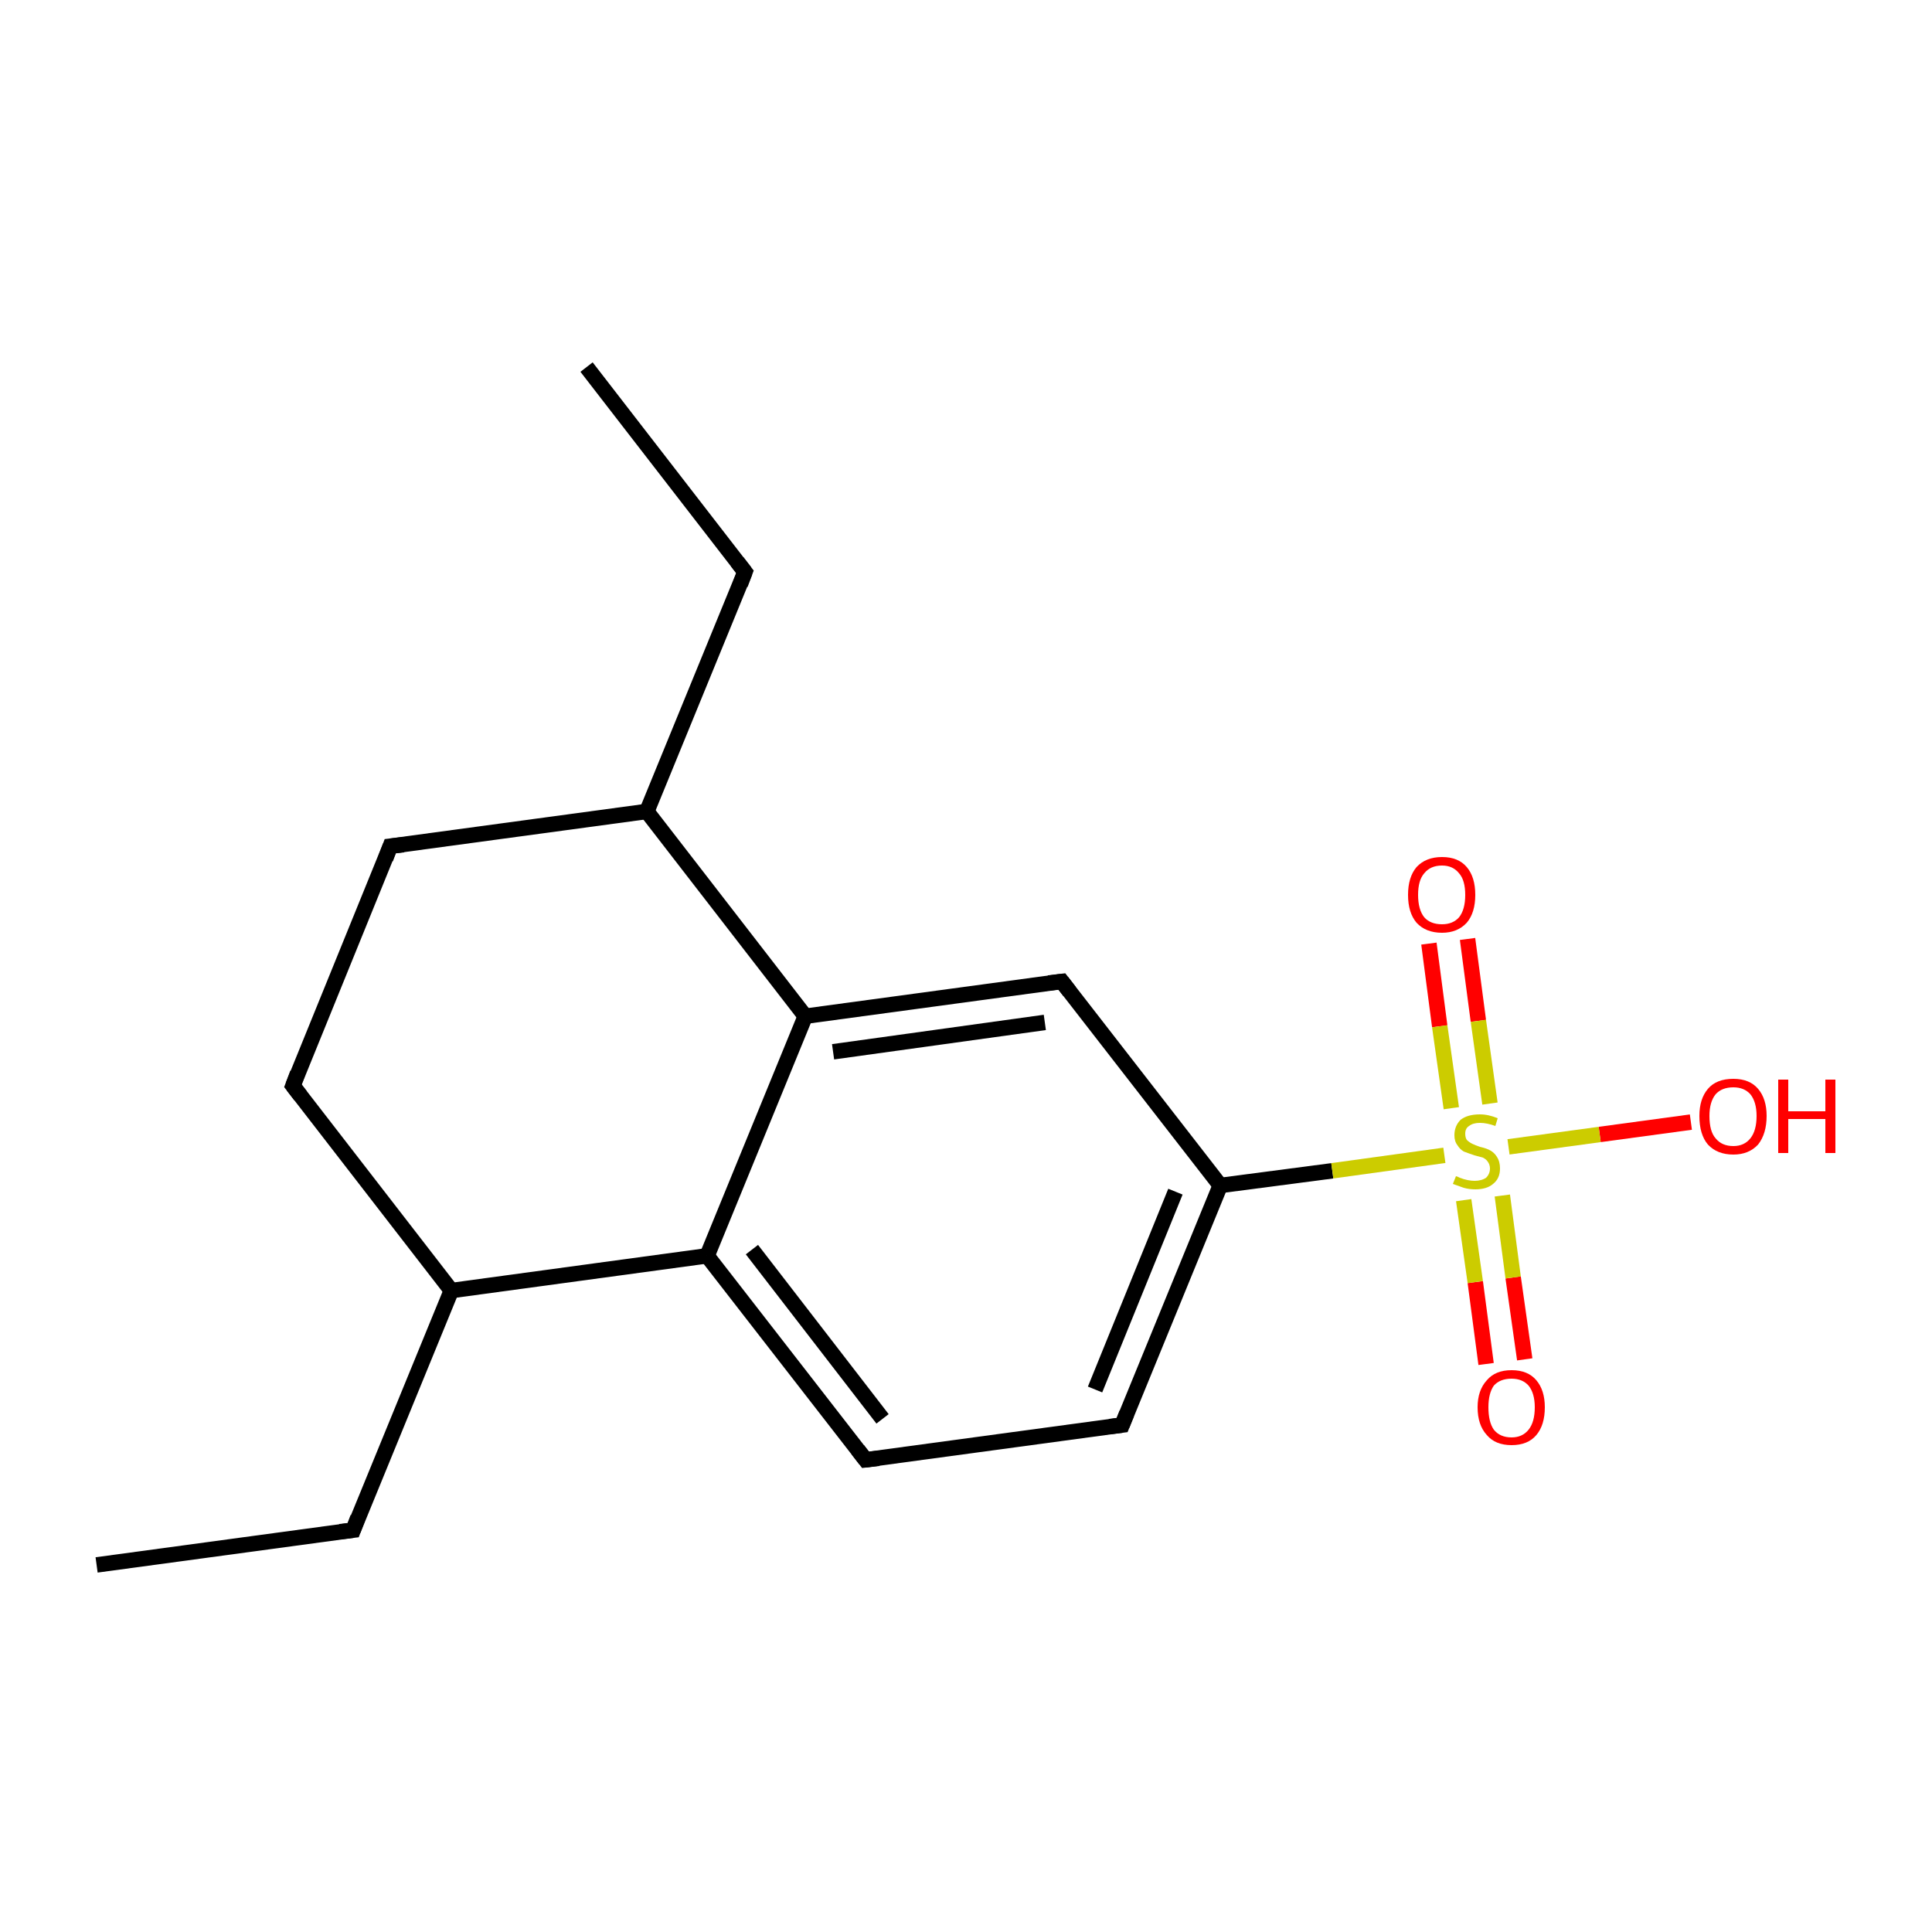 <?xml version='1.0' encoding='iso-8859-1'?>
<svg version='1.1' baseProfile='full'
              xmlns='http://www.w3.org/2000/svg'
                      xmlns:rdkit='http://www.rdkit.org/xml'
                      xmlns:xlink='http://www.w3.org/1999/xlink'
                  xml:space='preserve'
width='250px' height='250px' viewBox='0 0 250 250'>
<!-- END OF HEADER -->
<rect style='opacity:1.0;fill:#FFFFFF;stroke:none' width='250.0' height='250.0' x='0.0' y='0.0'> </rect>
<path class='bond-0 atom-0 atom-2' d='M 12.5,202.5 L 45.7,198.0' style='fill:none;fill-rule:evenodd;stroke:#000000;stroke-width:2.0px;stroke-linecap:butt;stroke-linejoin:miter;stroke-opacity:1' />
<path class='bond-1 atom-1 atom-3' d='M 75.9,47.5 L 96.4,74.0' style='fill:none;fill-rule:evenodd;stroke:#000000;stroke-width:2.0px;stroke-linecap:butt;stroke-linejoin:miter;stroke-opacity:1' />
<path class='bond-2 atom-2 atom-9' d='M 45.7,198.0 L 58.4,167.0' style='fill:none;fill-rule:evenodd;stroke:#000000;stroke-width:2.0px;stroke-linecap:butt;stroke-linejoin:miter;stroke-opacity:1' />
<path class='bond-3 atom-3 atom-10' d='M 96.4,74.0 L 83.7,105.0' style='fill:none;fill-rule:evenodd;stroke:#000000;stroke-width:2.0px;stroke-linecap:butt;stroke-linejoin:miter;stroke-opacity:1' />
<path class='bond-4 atom-4 atom-5' d='M 37.9,140.5 L 50.5,109.5' style='fill:none;fill-rule:evenodd;stroke:#000000;stroke-width:2.0px;stroke-linecap:butt;stroke-linejoin:miter;stroke-opacity:1' />
<path class='bond-5 atom-4 atom-9' d='M 37.9,140.5 L 58.4,167.0' style='fill:none;fill-rule:evenodd;stroke:#000000;stroke-width:2.0px;stroke-linecap:butt;stroke-linejoin:miter;stroke-opacity:1' />
<path class='bond-6 atom-5 atom-10' d='M 50.5,109.5 L 83.7,105.0' style='fill:none;fill-rule:evenodd;stroke:#000000;stroke-width:2.0px;stroke-linecap:butt;stroke-linejoin:miter;stroke-opacity:1' />
<path class='bond-7 atom-6 atom-7' d='M 145.2,184.4 L 112.0,188.9' style='fill:none;fill-rule:evenodd;stroke:#000000;stroke-width:2.0px;stroke-linecap:butt;stroke-linejoin:miter;stroke-opacity:1' />
<path class='bond-8 atom-6 atom-11' d='M 145.2,184.4 L 157.9,153.4' style='fill:none;fill-rule:evenodd;stroke:#000000;stroke-width:2.0px;stroke-linecap:butt;stroke-linejoin:miter;stroke-opacity:1' />
<path class='bond-8 atom-6 atom-11' d='M 141.7,179.8 L 152.1,154.2' style='fill:none;fill-rule:evenodd;stroke:#000000;stroke-width:2.0px;stroke-linecap:butt;stroke-linejoin:miter;stroke-opacity:1' />
<path class='bond-9 atom-7 atom-12' d='M 112.0,188.9 L 91.5,162.5' style='fill:none;fill-rule:evenodd;stroke:#000000;stroke-width:2.0px;stroke-linecap:butt;stroke-linejoin:miter;stroke-opacity:1' />
<path class='bond-9 atom-7 atom-12' d='M 114.2,183.6 L 97.3,161.7' style='fill:none;fill-rule:evenodd;stroke:#000000;stroke-width:2.0px;stroke-linecap:butt;stroke-linejoin:miter;stroke-opacity:1' />
<path class='bond-10 atom-8 atom-11' d='M 137.4,127.0 L 157.9,153.4' style='fill:none;fill-rule:evenodd;stroke:#000000;stroke-width:2.0px;stroke-linecap:butt;stroke-linejoin:miter;stroke-opacity:1' />
<path class='bond-11 atom-8 atom-13' d='M 137.4,127.0 L 104.2,131.5' style='fill:none;fill-rule:evenodd;stroke:#000000;stroke-width:2.0px;stroke-linecap:butt;stroke-linejoin:miter;stroke-opacity:1' />
<path class='bond-11 atom-8 atom-13' d='M 135.2,132.3 L 107.8,136.1' style='fill:none;fill-rule:evenodd;stroke:#000000;stroke-width:2.0px;stroke-linecap:butt;stroke-linejoin:miter;stroke-opacity:1' />
<path class='bond-12 atom-9 atom-12' d='M 58.4,167.0 L 91.5,162.5' style='fill:none;fill-rule:evenodd;stroke:#000000;stroke-width:2.0px;stroke-linecap:butt;stroke-linejoin:miter;stroke-opacity:1' />
<path class='bond-13 atom-10 atom-13' d='M 83.7,105.0 L 104.2,131.5' style='fill:none;fill-rule:evenodd;stroke:#000000;stroke-width:2.0px;stroke-linecap:butt;stroke-linejoin:miter;stroke-opacity:1' />
<path class='bond-14 atom-11 atom-17' d='M 157.9,153.4 L 172.4,151.5' style='fill:none;fill-rule:evenodd;stroke:#000000;stroke-width:2.0px;stroke-linecap:butt;stroke-linejoin:miter;stroke-opacity:1' />
<path class='bond-14 atom-11 atom-17' d='M 172.4,151.5 L 186.9,149.5' style='fill:none;fill-rule:evenodd;stroke:#CCCC00;stroke-width:2.0px;stroke-linecap:butt;stroke-linejoin:miter;stroke-opacity:1' />
<path class='bond-15 atom-12 atom-13' d='M 91.5,162.5 L 104.2,131.5' style='fill:none;fill-rule:evenodd;stroke:#000000;stroke-width:2.0px;stroke-linecap:butt;stroke-linejoin:miter;stroke-opacity:1' />
<path class='bond-16 atom-14 atom-17' d='M 218.8,145.2 L 207.0,146.8' style='fill:none;fill-rule:evenodd;stroke:#FF0000;stroke-width:2.0px;stroke-linecap:butt;stroke-linejoin:miter;stroke-opacity:1' />
<path class='bond-16 atom-14 atom-17' d='M 207.0,146.8 L 195.2,148.4' style='fill:none;fill-rule:evenodd;stroke:#CCCC00;stroke-width:2.0px;stroke-linecap:butt;stroke-linejoin:miter;stroke-opacity:1' />
<path class='bond-17 atom-15 atom-17' d='M 192.3,176.5 L 190.9,165.9' style='fill:none;fill-rule:evenodd;stroke:#FF0000;stroke-width:2.0px;stroke-linecap:butt;stroke-linejoin:miter;stroke-opacity:1' />
<path class='bond-17 atom-15 atom-17' d='M 190.9,165.9 L 189.4,155.3' style='fill:none;fill-rule:evenodd;stroke:#CCCC00;stroke-width:2.0px;stroke-linecap:butt;stroke-linejoin:miter;stroke-opacity:1' />
<path class='bond-17 atom-15 atom-17' d='M 197.3,175.9 L 195.8,165.3' style='fill:none;fill-rule:evenodd;stroke:#FF0000;stroke-width:2.0px;stroke-linecap:butt;stroke-linejoin:miter;stroke-opacity:1' />
<path class='bond-17 atom-15 atom-17' d='M 195.8,165.3 L 194.4,154.7' style='fill:none;fill-rule:evenodd;stroke:#CCCC00;stroke-width:2.0px;stroke-linecap:butt;stroke-linejoin:miter;stroke-opacity:1' />
<path class='bond-18 atom-16 atom-17' d='M 189.9,121.5 L 191.3,132.1' style='fill:none;fill-rule:evenodd;stroke:#FF0000;stroke-width:2.0px;stroke-linecap:butt;stroke-linejoin:miter;stroke-opacity:1' />
<path class='bond-18 atom-16 atom-17' d='M 191.3,132.1 L 192.8,142.8' style='fill:none;fill-rule:evenodd;stroke:#CCCC00;stroke-width:2.0px;stroke-linecap:butt;stroke-linejoin:miter;stroke-opacity:1' />
<path class='bond-18 atom-16 atom-17' d='M 184.9,122.1 L 186.3,132.8' style='fill:none;fill-rule:evenodd;stroke:#FF0000;stroke-width:2.0px;stroke-linecap:butt;stroke-linejoin:miter;stroke-opacity:1' />
<path class='bond-18 atom-16 atom-17' d='M 186.3,132.8 L 187.8,143.4' style='fill:none;fill-rule:evenodd;stroke:#CCCC00;stroke-width:2.0px;stroke-linecap:butt;stroke-linejoin:miter;stroke-opacity:1' />
<path d='M 44.0,198.2 L 45.7,198.0 L 46.3,196.4' style='fill:none;stroke:#000000;stroke-width:2.0px;stroke-linecap:butt;stroke-linejoin:miter;stroke-opacity:1;' />
<path d='M 95.4,72.7 L 96.4,74.0 L 95.8,75.6' style='fill:none;stroke:#000000;stroke-width:2.0px;stroke-linecap:butt;stroke-linejoin:miter;stroke-opacity:1;' />
<path d='M 38.5,138.9 L 37.9,140.5 L 38.9,141.8' style='fill:none;stroke:#000000;stroke-width:2.0px;stroke-linecap:butt;stroke-linejoin:miter;stroke-opacity:1;' />
<path d='M 49.9,111.1 L 50.5,109.5 L 52.2,109.3' style='fill:none;stroke:#000000;stroke-width:2.0px;stroke-linecap:butt;stroke-linejoin:miter;stroke-opacity:1;' />
<path d='M 143.6,184.6 L 145.2,184.4 L 145.8,182.9' style='fill:none;stroke:#000000;stroke-width:2.0px;stroke-linecap:butt;stroke-linejoin:miter;stroke-opacity:1;' />
<path d='M 113.7,188.7 L 112.0,188.9 L 111.0,187.6' style='fill:none;stroke:#000000;stroke-width:2.0px;stroke-linecap:butt;stroke-linejoin:miter;stroke-opacity:1;' />
<path d='M 138.4,128.3 L 137.4,127.0 L 135.7,127.2' style='fill:none;stroke:#000000;stroke-width:2.0px;stroke-linecap:butt;stroke-linejoin:miter;stroke-opacity:1;' />
<path class='atom-14' d='M 219.9 144.4
Q 219.9 142.2, 221.0 140.9
Q 222.1 139.6, 224.3 139.6
Q 226.4 139.6, 227.5 140.9
Q 228.6 142.2, 228.6 144.4
Q 228.6 146.7, 227.5 148.1
Q 226.3 149.4, 224.3 149.4
Q 222.2 149.4, 221.0 148.1
Q 219.9 146.8, 219.9 144.4
M 224.3 148.3
Q 225.7 148.3, 226.5 147.3
Q 227.3 146.3, 227.3 144.4
Q 227.3 142.6, 226.5 141.6
Q 225.7 140.7, 224.3 140.7
Q 222.8 140.7, 222.0 141.6
Q 221.2 142.6, 221.2 144.4
Q 221.2 146.4, 222.0 147.3
Q 222.8 148.3, 224.3 148.3
' fill='#FF0000'/>
<path class='atom-14' d='M 230.1 139.7
L 231.4 139.7
L 231.4 143.8
L 236.2 143.8
L 236.2 139.7
L 237.5 139.7
L 237.5 149.2
L 236.2 149.2
L 236.2 144.8
L 231.4 144.8
L 231.4 149.2
L 230.1 149.2
L 230.1 139.7
' fill='#FF0000'/>
<path class='atom-15' d='M 191.2 182.1
Q 191.2 179.9, 192.4 178.6
Q 193.5 177.3, 195.6 177.3
Q 197.7 177.3, 198.8 178.6
Q 199.9 179.9, 199.9 182.1
Q 199.9 184.4, 198.8 185.7
Q 197.7 187.0, 195.6 187.0
Q 193.5 187.0, 192.4 185.7
Q 191.2 184.4, 191.2 182.1
M 195.6 186.0
Q 197.0 186.0, 197.8 185.0
Q 198.6 184.0, 198.6 182.1
Q 198.6 180.3, 197.8 179.3
Q 197.0 178.4, 195.6 178.4
Q 194.1 178.4, 193.3 179.3
Q 192.6 180.3, 192.6 182.1
Q 192.6 184.0, 193.3 185.0
Q 194.1 186.0, 195.6 186.0
' fill='#FF0000'/>
<path class='atom-16' d='M 182.2 115.8
Q 182.2 113.5, 183.3 112.2
Q 184.5 110.9, 186.6 110.9
Q 188.7 110.9, 189.8 112.2
Q 190.9 113.5, 190.9 115.8
Q 190.9 118.1, 189.8 119.4
Q 188.6 120.7, 186.6 120.7
Q 184.5 120.7, 183.3 119.4
Q 182.2 118.1, 182.2 115.8
M 186.6 119.6
Q 188.0 119.6, 188.8 118.7
Q 189.6 117.7, 189.6 115.8
Q 189.6 113.9, 188.8 113.0
Q 188.0 112.0, 186.6 112.0
Q 185.1 112.0, 184.3 113.0
Q 183.5 113.9, 183.5 115.8
Q 183.5 117.7, 184.3 118.7
Q 185.1 119.6, 186.6 119.6
' fill='#FF0000'/>
<path class='atom-17' d='M 188.4 152.2
Q 188.5 152.2, 188.9 152.4
Q 189.4 152.6, 189.9 152.7
Q 190.4 152.8, 190.8 152.8
Q 191.7 152.8, 192.3 152.4
Q 192.8 151.9, 192.8 151.2
Q 192.8 150.7, 192.5 150.3
Q 192.3 150.0, 191.9 149.8
Q 191.5 149.7, 190.8 149.5
Q 189.9 149.2, 189.4 149.0
Q 188.9 148.7, 188.6 148.2
Q 188.2 147.7, 188.2 146.9
Q 188.2 145.7, 189.0 144.9
Q 189.9 144.2, 191.5 144.2
Q 192.6 144.2, 193.8 144.7
L 193.5 145.7
Q 192.4 145.3, 191.5 145.3
Q 190.6 145.3, 190.1 145.7
Q 189.6 146.0, 189.6 146.7
Q 189.6 147.2, 189.8 147.5
Q 190.1 147.8, 190.5 148.0
Q 190.9 148.2, 191.5 148.4
Q 192.4 148.6, 192.9 148.9
Q 193.4 149.2, 193.7 149.7
Q 194.1 150.3, 194.1 151.2
Q 194.1 152.5, 193.2 153.2
Q 192.4 153.9, 190.9 153.9
Q 190.1 153.9, 189.4 153.7
Q 188.8 153.5, 188.0 153.2
L 188.4 152.2
' fill='#CCCC00'/>
</svg>
